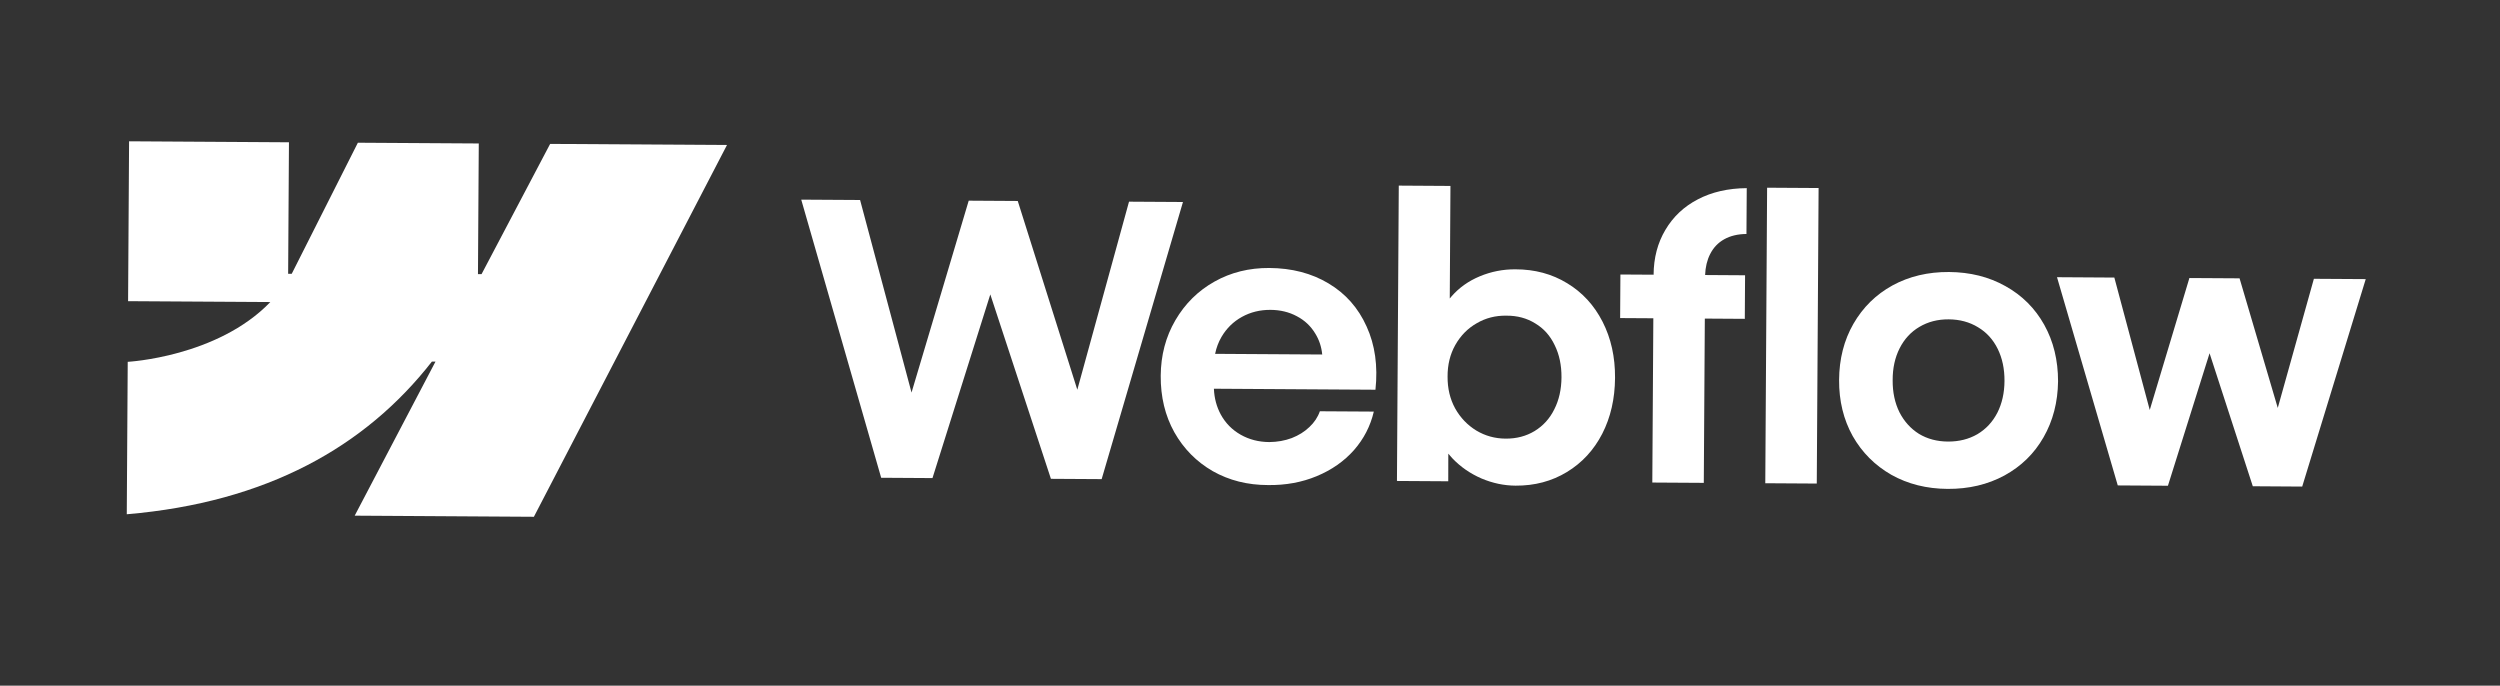 <svg width="237" height="65" viewBox="0 0 237 65" fill="none" xmlns="http://www.w3.org/2000/svg">
<rect x="0" y="0" width="237" height="65" fill="#333333" stroke="none"/>
<path fill-rule="evenodd" clip-rule="evenodd" d="M68.918 13.746L50.613 48.991L33.625 48.885L41.285 34.279L40.945 34.277C34.651 42.344 25.301 47.623 12.018 48.752L12.108 34.301C12.108 34.301 20.603 33.852 25.628 28.634L12.143 28.551L12.237 13.395L27.393 13.489L27.316 25.954L27.656 25.955L33.926 13.53L45.388 13.601L45.311 25.987L45.651 25.988L52.153 13.642L68.918 13.746Z" fill="white"/>
<path d="M167.349 45.811L172.23 45.841L172.403 17.825L167.522 17.795L167.349 45.811Z" fill="white"/>
<path fill-rule="evenodd" clip-rule="evenodd" d="M140.442 45.358C141.5 45.806 142.577 46.033 143.674 46.04C145.486 46.051 147.11 45.62 148.545 44.747C149.981 43.874 151.097 42.665 151.893 41.12C152.69 39.564 153.094 37.796 153.106 35.818C153.119 33.839 152.724 32.066 151.924 30.5C151.123 28.933 150.004 27.717 148.567 26.849C147.13 25.971 145.494 25.531 143.658 25.532C142.49 25.524 141.368 25.744 140.293 26.19C139.217 26.637 138.319 27.275 137.599 28.105C137.543 28.168 137.489 28.232 137.437 28.296L137.503 17.627L132.604 17.596L132.431 45.595L137.294 45.625L137.3 43.009C137.425 43.164 137.558 43.316 137.7 43.464C138.47 44.267 139.384 44.899 140.442 45.358ZM145.476 40.866C144.675 41.35 143.761 41.589 142.736 41.582C141.723 41.576 140.795 41.32 139.952 40.814C139.108 40.296 138.439 39.595 137.944 38.709C137.461 37.825 137.223 36.822 137.23 35.701C137.225 34.581 137.469 33.581 137.964 32.702C138.47 31.811 139.147 31.124 139.997 30.641C140.846 30.145 141.783 29.907 142.808 29.925C143.834 29.919 144.744 30.163 145.539 30.657C146.347 31.139 146.962 31.828 147.386 32.725C147.822 33.609 148.036 34.624 148.029 35.768C148.022 36.913 147.795 37.924 147.348 38.803C146.914 39.683 146.29 40.37 145.476 40.866Z" fill="white"/>
<path d="M75.957 18.926L81.536 18.96L86.413 37.215L91.834 19.024L96.483 19.053L102.129 36.947L107.031 19.119L112.145 19.15L104.437 45.421L99.627 45.392L93.881 27.91L88.399 45.322L83.536 45.292L75.957 18.926Z" fill="white"/>
<path fill-rule="evenodd" clip-rule="evenodd" d="M120.217 45.984C118.274 45.984 116.524 45.544 114.968 44.664C113.424 43.772 112.21 42.543 111.326 40.976C110.453 39.409 110.023 37.625 110.036 35.622C110.048 33.679 110.512 31.924 111.427 30.356C112.343 28.788 113.578 27.568 115.133 26.696C116.688 25.823 118.419 25.393 120.326 25.405C122.472 25.418 124.346 25.907 125.949 26.87C127.564 27.834 128.766 29.194 129.554 30.951C130.353 32.697 130.633 34.695 130.393 36.946L115.078 36.851C115.115 37.749 115.334 38.567 115.735 39.305C116.182 40.118 116.81 40.754 117.618 41.212C118.426 41.67 119.33 41.902 120.331 41.908C121.094 41.901 121.804 41.774 122.461 41.528C123.119 41.27 123.675 40.922 124.131 40.483C124.598 40.045 124.929 39.547 125.123 38.988L130.237 39.019C129.918 40.388 129.291 41.606 128.355 42.673C127.418 43.728 126.245 44.549 124.835 45.136C123.425 45.724 121.885 46.006 120.217 45.984ZM115.798 31.939C115.509 32.435 115.308 32.97 115.194 33.544L125.346 33.607C125.277 32.881 125.057 32.218 124.686 31.618C124.261 30.913 123.681 30.367 122.944 29.981C122.208 29.583 121.375 29.381 120.445 29.375C119.455 29.369 118.554 29.59 117.741 30.038C116.928 30.486 116.28 31.119 115.798 31.939Z" fill="white"/>
<path d="M156.761 26.042C156.771 24.445 157.143 23.029 157.878 21.794C158.613 20.547 159.638 19.581 160.954 18.898C162.281 18.203 163.827 17.849 165.591 17.836L165.564 22.181C164.742 22.188 164.037 22.356 163.451 22.686C162.877 23.005 162.433 23.473 162.119 24.091C161.831 24.659 161.672 25.32 161.645 26.072L165.433 26.096L165.407 30.226L161.617 30.202L161.52 45.775L156.639 45.745L156.736 30.172L153.589 30.153L153.615 26.023L156.761 26.042Z" fill="white"/>
<path fill-rule="evenodd" clip-rule="evenodd" d="M184.634 46.347C182.644 46.335 180.864 45.889 179.297 45.009C177.741 44.117 176.52 42.894 175.636 41.339C174.764 39.772 174.334 37.999 174.346 36.02C174.358 34.03 174.81 32.257 175.702 30.701C176.606 29.133 177.841 27.919 179.408 27.058C180.986 26.198 182.771 25.774 184.762 25.786C186.764 25.799 188.549 26.245 190.117 27.125C191.697 28.005 192.923 29.228 193.796 30.795C194.668 32.362 195.104 34.147 195.104 36.149C195.079 38.128 194.621 39.895 193.73 41.451C192.85 42.995 191.615 44.203 190.024 45.075C188.433 45.936 186.637 46.359 184.634 46.347ZM184.662 41.86C185.711 41.866 186.642 41.633 187.456 41.162C188.269 40.678 188.899 40.002 189.346 39.135C189.792 38.256 190.019 37.25 190.026 36.117C190.033 34.973 189.819 33.959 189.383 33.074C188.948 32.189 188.326 31.506 187.518 31.024C186.711 30.53 185.783 30.28 184.734 30.274C183.697 30.267 182.772 30.506 181.958 30.99C181.157 31.462 180.532 32.137 180.086 33.017C179.64 33.896 179.419 34.908 179.424 36.052C179.416 37.184 179.631 38.193 180.066 39.078C180.514 39.95 181.129 40.634 181.913 41.127C182.709 41.609 183.625 41.853 184.662 41.86Z" fill="white"/>
<path d="M200.439 26.313L195.004 26.279L200.764 46.018L205.52 46.048L209.467 33.487L213.565 46.097L218.249 46.127L224.272 26.46L219.356 26.43L215.932 38.673L212.31 26.386L207.555 26.357L203.797 38.868L200.439 26.313Z" fill="white"/>
</svg>
